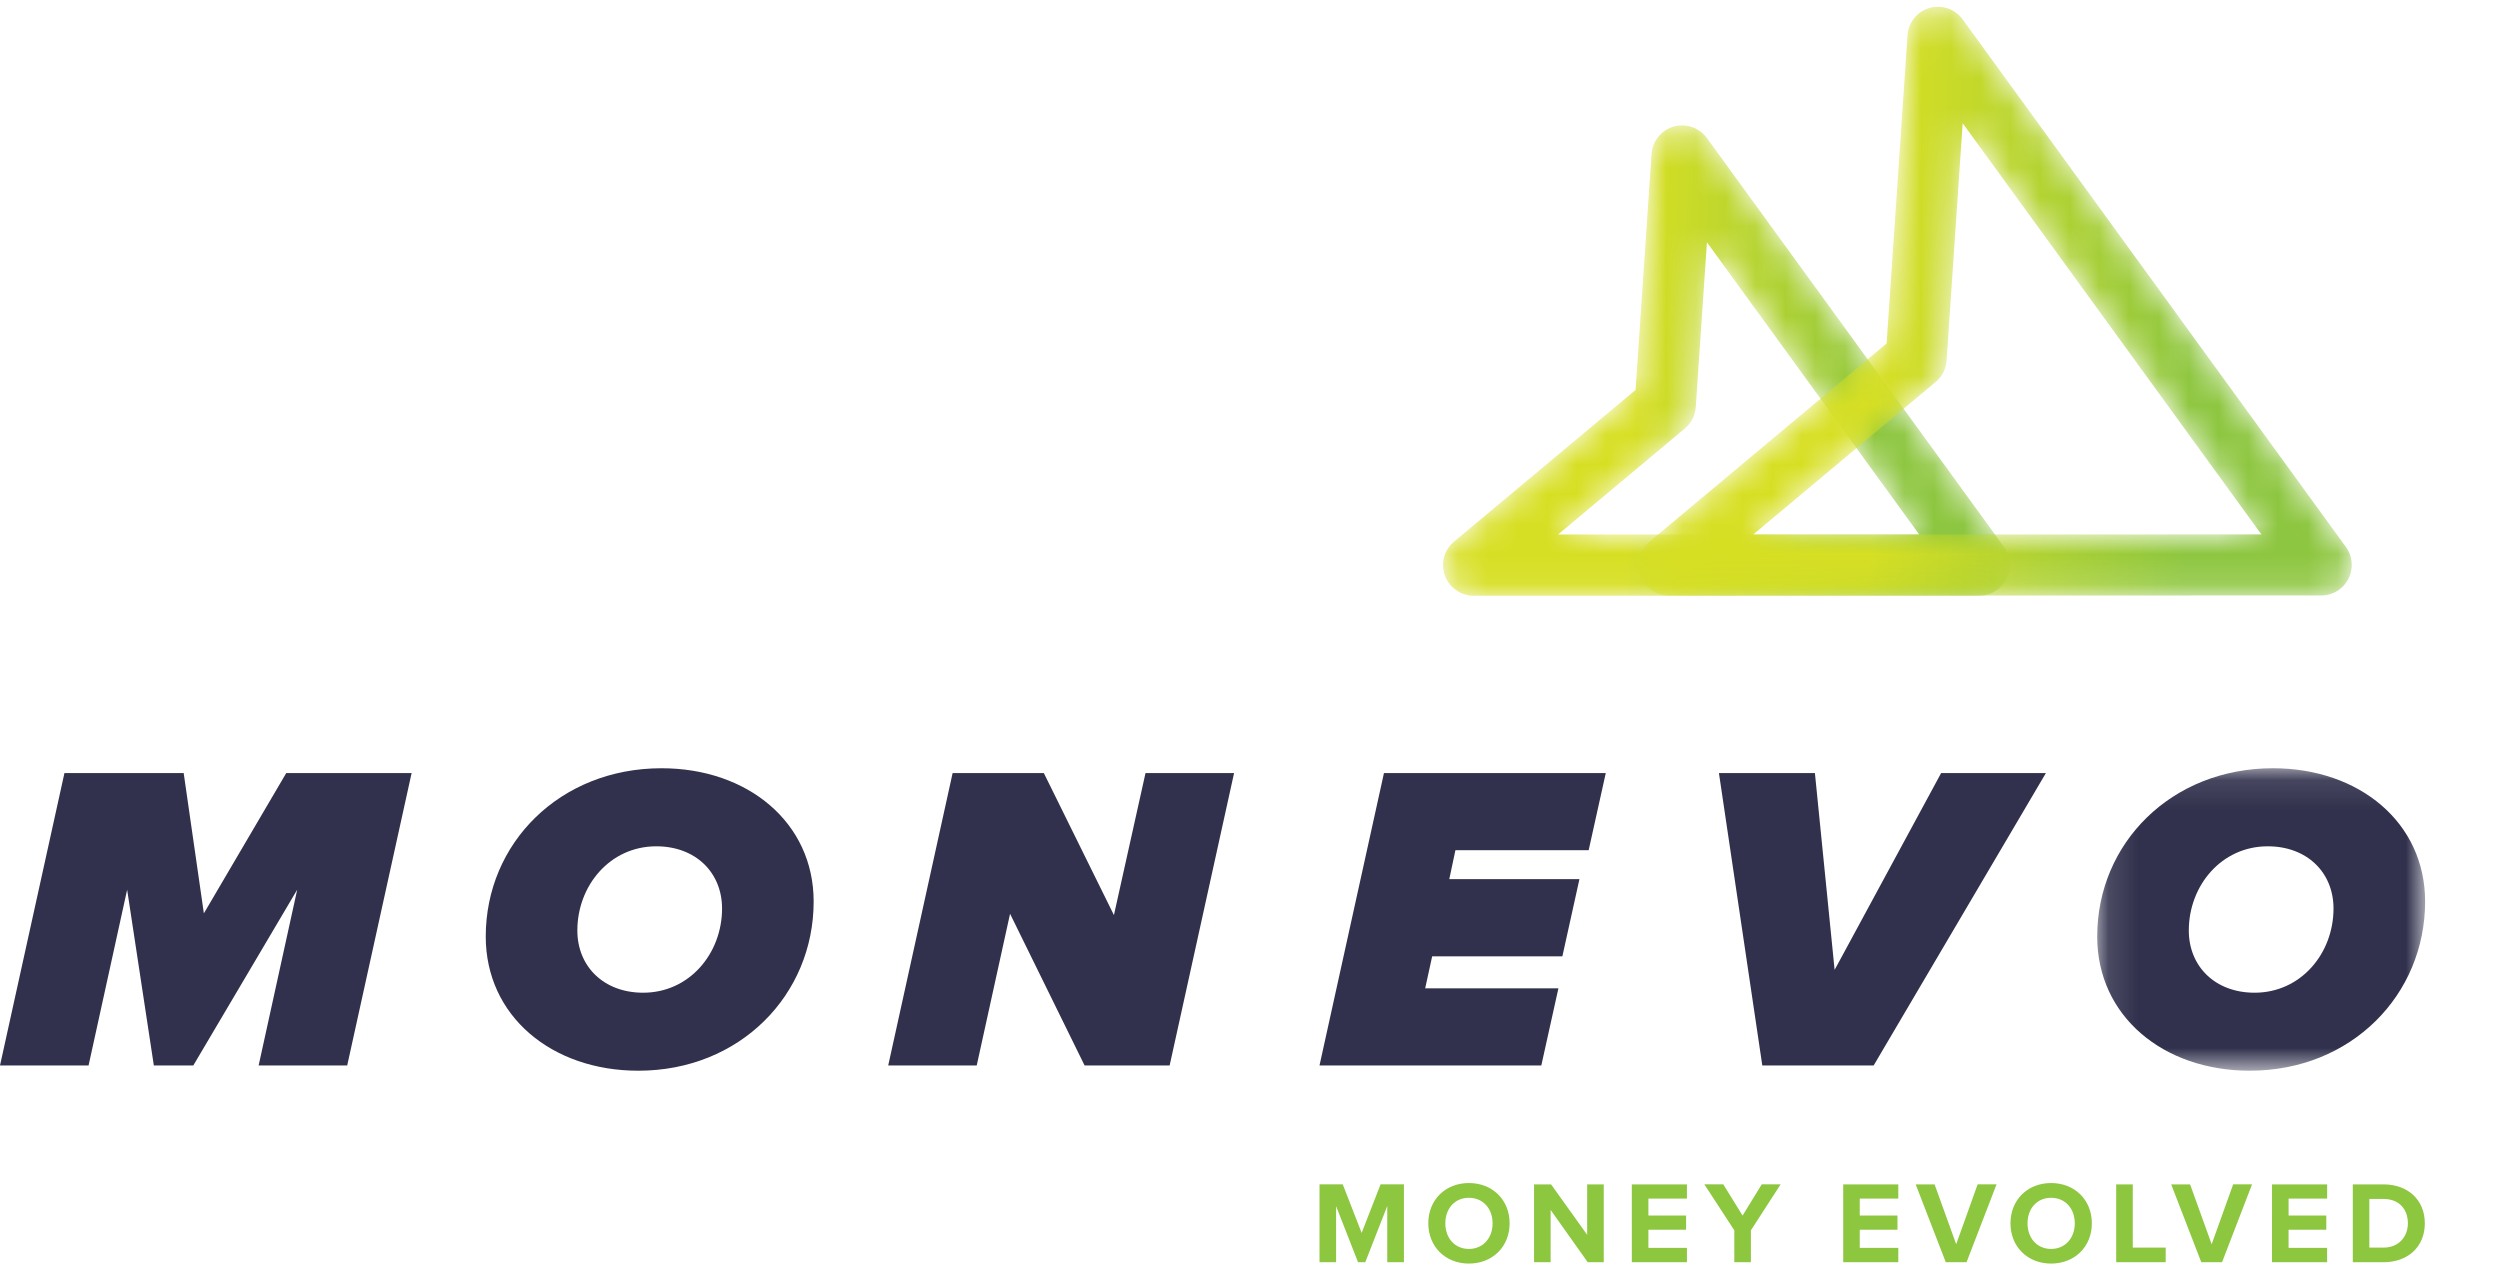 <svg xmlns="http://www.w3.org/2000/svg" xmlns:xlink="http://www.w3.org/1999/xlink" width="84" height="43"><defs><path id="a" d="M.126.103h11.018v10.163H.126z"/><path id="c" d="M7.754.146c-.414.12-.712.49-.742.92l-.537 7.929-6.1 5.097A1.026 1.026 0 00.057 15.2l.011.032c.141.389.506.656.917.677h6.046l10.993-.002c.388-.001.739-.216.916-.563.174-.344.14-.764-.084-1.072L8.872.532a1.032 1.032 0 00-.835-.425h-.012a.975.975 0 00-.27.04zm.377 10.144c.215-.179.348-.441.366-.719l.376-5.537 7.13 9.814-12.132.004 4.26-3.562z"/><path id="f" d="M9.794.148c-.414.12-.71.485-.739.916L8.352 11.42.386 18.08a1.026 1.026 0 00-.318 1.103l.012.032c.148.407.532.675.963.677l21.913-.004c.386-.002.738-.217.913-.56.174-.344.14-.76-.083-1.067L10.907.531A1.024 1.024 0 009.793.148zm.208 12.563c.215-.178.346-.437.365-.716l.541-7.974 10.037 13.815-17.077.005 6.134-5.13z"/><linearGradient id="d" x1="5.619%" x2="97.708%" y1="48.311%" y2="51.817%"><stop offset="0%" stop-color="#D7DF23"/><stop offset="30.58%" stop-color="#D7DF23"/><stop offset="78.91%" stop-color="#8DC63F"/><stop offset="100%" stop-color="#8DC63F"/></linearGradient><linearGradient id="g" x1="5.619%" x2="97.708%" y1="48.328%" y2="51.799%"><stop offset="0%" stop-color="#D7DF23"/><stop offset="30.58%" stop-color="#D7DF23"/><stop offset="78.91%" stop-color="#8DC63F"/><stop offset="100%" stop-color="#8DC63F"/></linearGradient></defs><g fill="none" fill-rule="evenodd"><g transform="translate(-231 -852)"><g transform="translate(231 852)"><g fill="#8DC63F" fill-rule="nonzero" transform="translate(44.236 39.735)"><g><path d="M2.374.792l-.737 1.883h-.243L.657.792v1.883H.1V.059h.78l.636 1.632.635-1.632h.785v2.616h-.56V.792zM5.12.015c.791 0 1.367.565 1.367 1.353S5.911 2.721 5.12 2.721c-.788 0-1.365-.565-1.365-1.353S4.33.015 5.119.015zm0 .496c-.483 0-.793.369-.793.859 0 .486.31.859.792.859.482 0 .796-.373.796-.86 0-.49-.314-.858-.796-.858zM7.865.918v1.758h-.557V.06h.572l1.213 1.695V.06h.557v2.616h-.538zM10.593.06h1.852v.478H11.15v.568h1.267v.478H11.15v.609h1.295v.482h-1.852zM14.037 1.604L13.03.058h.635l.65 1.05.644-1.05h.635l-1 1.546v1.07h-.557v-1.07zM17.696.06h1.851v.478h-1.295v.568h1.267v.478h-1.267v.609h1.295v.482h-1.851zM20.131.06h.635l.726 2.012.721-2.013h.635L21.84 2.675h-.698zM24.68.015c.793 0 1.37.565 1.37 1.353s-.576 1.353-1.37 1.353c-.788 0-1.364-.565-1.364-1.353S23.892.015 24.681.015zm0 .496c-.481 0-.791.369-.791.859 0 .486.31.859.792.859.482 0 .796-.373.796-.86 0-.49-.314-.858-.796-.858zM26.868.06h.557v2.125h1.106v.49h-1.663zM28.716.06h.635l.725 2.012.722-2.013h.635l-1.008 2.616h-.698zM32.104.06h1.852v.478h-1.295v.568h1.267v.478H32.66v.609h1.295v.482h-1.852zM34.818.06h1.031c.82 0 1.389.521 1.389 1.31 0 .788-.569 1.306-1.389 1.306h-1.031V.059zm1.031 2.125c.518 0 .82-.373.82-.815 0-.463-.282-.82-.82-.82h-.475v1.635h.475z"/></g></g><g><path fill="#31314D" fill-rule="nonzero" d="M9.617 25.976L6.85 30.689l-.678-4.713H2.165L0 35.8h2.976l1.296-5.906.897 5.906h1.326l3.491-5.906L8.69 35.8h2.976l2.164-9.824z"/><g transform="translate(16.203 25.71)"><path fill="#31314D" fill-rule="nonzero" d="M5.406 7.645c-1.326 0-2.21-.884-2.21-2.091 0-1.502 1.091-2.828 2.652-2.828 1.326 0 2.21.884 2.21 2.091 0 1.502-1.09 2.828-2.652 2.828M6.025.103C2.608.103.118 2.622.118 5.758c0 2.666 2.21 4.508 5.126 4.508 3.418 0 5.892-2.55 5.892-5.685 0-2.652-2.21-4.478-5.111-4.478M21.225 5.037L18.87.265h-3.065l-2.164 9.824h2.974l1.12-5.096 2.504 5.096h2.858L25.262.265h-2.976zM28.132 10.09h7.453l.575-2.593h-4.477l.235-1.075h4.375l.573-2.593h-4.373l.206-.972h4.477l.575-2.592h-7.453zM45.44 6.878L44.778.265h-3.225l1.457 9.824h3.742L52.539.265h-3.52z"/><g transform="translate(54.137)"><mask id="b" fill="#fff"><use xlink:href="#a"/></mask><path fill="#31314D" fill-rule="nonzero" d="M5.414 7.645c-1.326 0-2.21-.884-2.21-2.091 0-1.502 1.091-2.828 2.652-2.828 1.326 0 2.21.884 2.21 2.091 0 1.502-1.091 2.828-2.652 2.828M6.032.103C2.616.103.126 2.622.126 5.758c0 2.666 2.21 4.508 5.126 4.508 3.416 0 5.892-2.55 5.892-5.685 0-2.652-2.21-4.478-5.112-4.478" mask="url(#b)"/></g></g><g transform="translate(48.48 4.107)"><mask id="e" fill="#fff"><use xlink:href="#c"/></mask><path fill="url(#d)" fill-rule="nonzero" d="M7.754.146c-.414.12-.712.49-.742.92l-.537 7.929-6.1 5.097A1.026 1.026 0 00.057 15.2l.011.032c.141.389.506.656.917.677h6.046l10.993-.002c.388-.001.739-.216.916-.563.174-.344.14-.764-.084-1.072L8.872.532a1.032 1.032 0 00-.835-.425h-.012a.975.975 0 00-.27.04zm.377 10.144c.215-.179.348-.441.366-.719l.376-5.537 7.13 9.814-12.132.004 4.26-3.562z" mask="url(#e)"/></g><g transform="translate(55.038 .12)"><mask id="h" fill="#fff"><use xlink:href="#f"/></mask><path fill="url(#g)" fill-rule="nonzero" d="M9.794.148c-.414.12-.71.485-.739.916L8.352 11.42.386 18.08a1.026 1.026 0 00-.318 1.103l.012.032c.148.407.532.675.963.677l21.913-.004c.386-.002.738-.217.913-.56.174-.344.14-.76-.083-1.067L10.907.531A1.024 1.024 0 009.793.148zm.208 12.563c.215-.178.346-.437.365-.716l.541-7.974 10.037 13.815-17.077.005 6.134-5.13z" mask="url(#h)"/></g></g></g></g></g></svg>